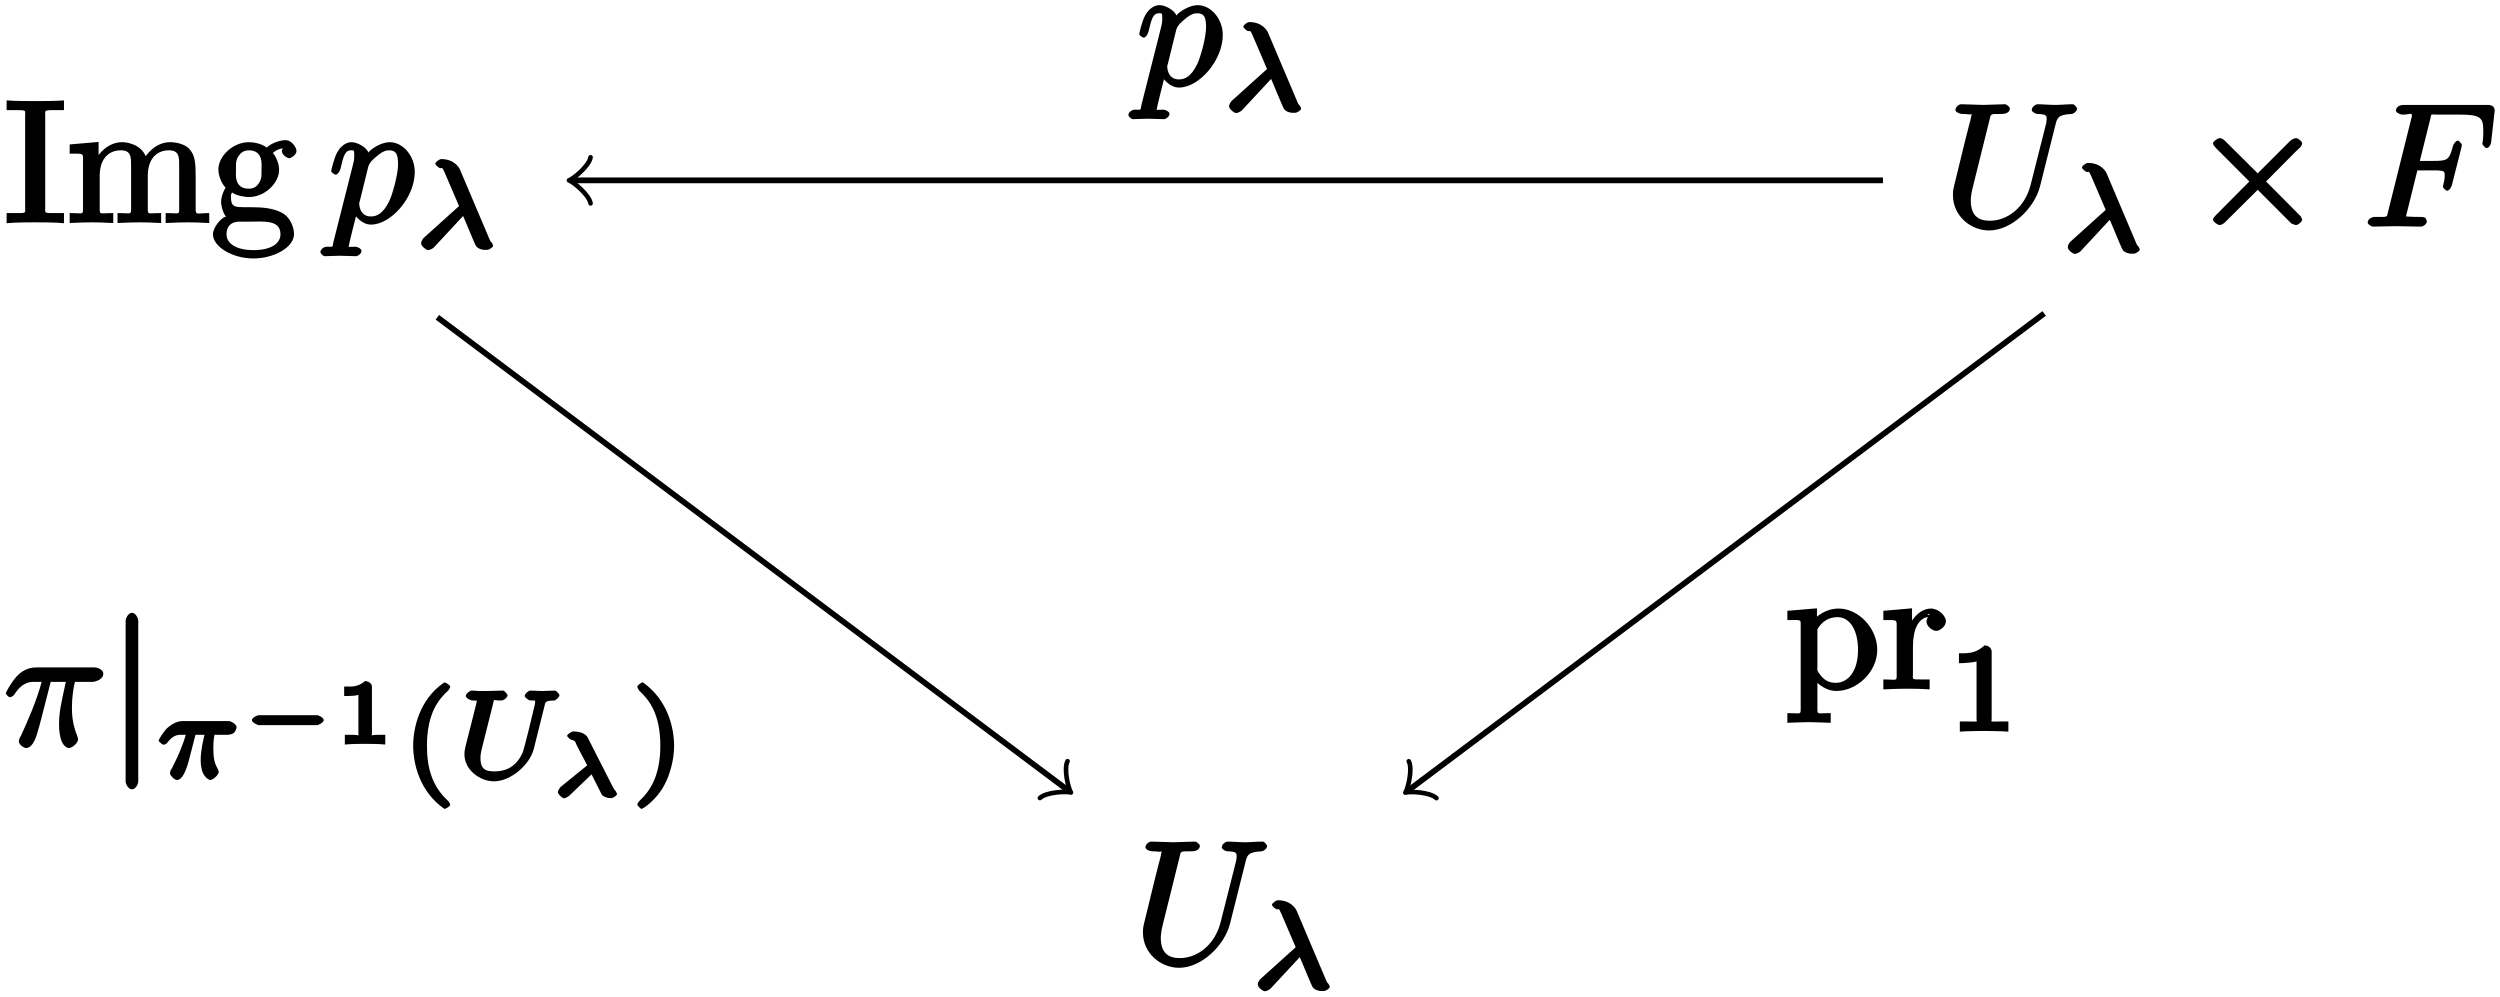 <?xml version="1.0" encoding="UTF-8"?>
<svg xmlns="http://www.w3.org/2000/svg" xmlns:xlink="http://www.w3.org/1999/xlink" width="173pt" height="69pt" viewBox="0 0 173 69" version="1.1">
<defs>
<g>
<symbol overflow="visible" id="glyph0-0">
<path style="stroke:none;" d=""/>
</symbol>
<symbol overflow="visible" id="glyph0-1">
<path style="stroke:none;" d="M 2.844 -7.375 C 2.844 -7.812 2.719 -7.797 3.672 -7.797 L 4.141 -7.797 L 4.141 -8.469 C 3.562 -8.422 2.625 -8.422 2.156 -8.422 C 1.703 -8.422 0.75 -8.422 0.172 -8.469 L 0.172 -7.797 L 0.641 -7.797 C 1.594 -7.797 1.453 -7.812 1.453 -7.375 L 1.453 -1.078 C 1.453 -0.641 1.594 -0.672 0.641 -0.672 L 0.172 -0.672 L 0.172 0.031 C 0.75 -0.031 1.703 -0.031 2.156 -0.031 C 2.625 -0.031 3.562 -0.031 4.141 0.031 L 4.141 -0.672 L 3.672 -0.672 C 2.719 -0.672 2.844 -0.641 2.844 -1.078 Z M 2.844 -7.375 "/>
</symbol>
<symbol overflow="visible" id="glyph0-2">
<path style="stroke:none;" d="M 1.141 -4.25 L 1.141 -1.047 C 1.141 -0.516 1.188 -0.672 0.219 -0.672 L 0.219 0.016 C 0.797 -0.016 1.406 -0.031 1.734 -0.031 C 2.047 -0.031 2.672 -0.016 3.234 0.016 L 3.234 -0.672 C 2.266 -0.672 2.297 -0.516 2.297 -1.047 L 2.297 -3.25 C 2.297 -4.5 2.984 -5.016 3.75 -5.016 C 4.5 -5.016 4.469 -4.516 4.469 -3.844 L 4.469 -1.047 C 4.469 -0.516 4.5 -0.672 3.531 -0.672 L 3.531 0.016 C 4.125 -0.016 4.734 -0.031 5.062 -0.031 C 5.359 -0.031 5.984 -0.016 6.547 0.016 L 6.547 -0.672 C 5.594 -0.672 5.625 -0.516 5.625 -1.047 L 5.625 -3.25 C 5.625 -4.5 6.312 -5.016 7.078 -5.016 C 7.828 -5.016 7.797 -4.516 7.797 -3.844 L 7.797 -1.047 C 7.797 -0.516 7.828 -0.672 6.859 -0.672 L 6.859 0.016 C 7.453 -0.016 8.062 -0.031 8.375 -0.031 C 8.688 -0.031 9.312 -0.016 9.875 0.016 L 9.875 -0.672 C 9.094 -0.672 8.953 -0.516 8.938 -0.875 L 8.938 -3.156 C 8.938 -4.188 8.891 -4.656 8.516 -5.094 C 8.359 -5.297 7.859 -5.578 7.156 -5.578 C 6.156 -5.578 5.469 -4.703 5.266 -4.25 L 5.578 -4.25 C 5.422 -5.297 4.375 -5.578 3.844 -5.578 C 2.969 -5.578 2.234 -4.906 1.906 -4.172 L 2.219 -4.172 L 2.219 -5.594 L 0.219 -5.422 L 0.219 -4.781 C 1.219 -4.781 1.141 -4.844 1.141 -4.25 Z M 1.141 -4.25 "/>
</symbol>
<symbol overflow="visible" id="glyph0-3">
<path style="stroke:none;" d="M 2.656 -2.359 C 1.609 -2.359 1.766 -3.391 1.766 -3.672 C 1.766 -4 1.734 -4.266 1.906 -4.562 C 2.016 -4.703 2.172 -5.016 2.656 -5.016 C 3.688 -5.016 3.531 -3.953 3.531 -3.688 C 3.531 -3.359 3.562 -3.078 3.375 -2.781 C 3.281 -2.641 3.125 -2.359 2.656 -2.359 Z M 1.422 -1.734 C 1.422 -1.781 1.375 -1.953 1.5 -2.094 C 1.812 -1.859 2.422 -1.781 2.656 -1.781 C 3.766 -1.781 4.75 -2.75 4.75 -3.672 C 4.75 -4.109 4.5 -4.656 4.312 -4.828 C 4.641 -5.125 4.953 -5.156 5.172 -5.156 C 5.203 -5.156 5.266 -5.156 5.297 -5.141 L 5.297 -5.438 C 5.156 -5.391 4.938 -5.109 4.938 -4.953 C 4.938 -4.75 5.266 -4.469 5.453 -4.469 C 5.562 -4.469 5.953 -4.703 5.953 -4.969 C 5.953 -5.172 5.656 -5.719 5.188 -5.719 C 4.953 -5.719 4.297 -5.594 3.891 -5.203 C 3.531 -5.5 2.922 -5.578 2.656 -5.578 C 1.547 -5.578 0.547 -4.609 0.547 -3.688 C 0.547 -3.156 0.859 -2.594 1.047 -2.438 C 1 -2.375 0.734 -1.875 0.734 -1.453 C 0.734 -1.094 0.938 -0.531 1.078 -0.438 C 0.719 -0.344 0.172 0.328 0.172 0.797 C 0.172 1.656 1.516 2.469 2.969 2.469 C 4.391 2.469 5.781 1.703 5.781 0.781 C 5.781 0.359 5.562 -0.359 4.953 -0.688 C 4.328 -1.031 3.531 -1.078 2.797 -1.078 C 2.5 -1.078 1.984 -1.078 1.906 -1.094 C 1.516 -1.141 1.422 -1.344 1.422 -1.734 Z M 2.984 1.891 C 1.781 1.891 1.109 1.438 1.109 0.797 C 1.109 0.25 1.406 -0.047 1.938 -0.078 L 2.641 -0.078 C 3.672 -0.078 4.844 -0.234 4.844 0.797 C 4.844 1.453 4.156 1.891 2.984 1.891 Z M 2.984 1.891 "/>
</symbol>
<symbol overflow="visible" id="glyph0-4">
<path style="stroke:none;" d="M 2.219 -4.641 L 2.219 -5.594 L 0.172 -5.422 L 0.172 -4.781 C 1.188 -4.781 1.094 -4.859 1.094 -4.328 L 1.094 1.266 C 1.094 1.812 1.141 1.656 0.172 1.656 L 0.172 2.328 C 0.734 2.312 1.359 2.281 1.672 2.281 C 2 2.281 2.609 2.312 3.172 2.328 L 3.172 1.656 C 2.219 1.656 2.25 1.812 2.25 1.266 L 2.25 -0.844 L 1.922 -0.844 C 1.984 -0.656 2.656 0.125 3.562 0.125 C 4.984 0.125 6.391 -1.188 6.391 -2.719 C 6.391 -4.25 5.062 -5.578 3.734 -5.578 C 2.797 -5.578 2.172 -5.016 1.938 -4.75 Z M 2.25 -1.5 L 2.25 -4.141 C 2.547 -4.672 3.031 -4.984 3.641 -4.984 C 4.5 -4.984 5.062 -4.078 5.062 -2.719 C 5.062 -1.281 4.406 -0.438 3.516 -0.438 C 3.031 -0.438 2.688 -0.625 2.359 -1.109 C 2.203 -1.359 2.25 -1.266 2.25 -1.5 Z M 2.25 -1.5 "/>
</symbol>
<symbol overflow="visible" id="glyph0-5">
<path style="stroke:none;" d="M 2.156 -4.109 L 2.156 -5.594 L 0.172 -5.422 L 0.172 -4.781 C 1.172 -4.781 1.094 -4.844 1.094 -4.25 L 1.094 -1.047 C 1.094 -0.516 1.141 -0.672 0.172 -0.672 L 0.172 0.016 C 0.797 -0.016 1.359 -0.031 1.703 -0.031 C 2.172 -0.031 2.734 -0.031 3.375 0.016 L 3.375 -0.672 L 2.969 -0.672 C 2.078 -0.672 2.219 -0.641 2.219 -1.078 L 2.219 -2.922 C 2.219 -4.094 2.562 -5.016 3.469 -5.016 C 3.547 -5.016 3.453 -5.062 3.219 -5.172 C 3.562 -5.297 3.156 -5 3.156 -4.688 C 3.156 -4.344 3.578 -4.031 3.844 -4.031 C 4.047 -4.031 4.5 -4.312 4.5 -4.703 C 4.5 -5.078 3.984 -5.578 3.469 -5.578 C 2.594 -5.578 2 -4.625 1.828 -4.109 Z M 2.156 -4.109 "/>
</symbol>
<symbol overflow="visible" id="glyph1-0">
<path style="stroke:none;" d=""/>
</symbol>
<symbol overflow="visible" id="glyph1-1">
<path style="stroke:none;" d="M 0.375 1.312 C 0.281 1.719 0.422 1.656 -0.109 1.656 C -0.25 1.656 -0.531 1.812 -0.531 2.031 C -0.531 2.125 -0.328 2.312 -0.234 2.312 C 0.094 2.312 0.438 2.281 0.781 2.281 C 1.172 2.281 1.578 2.312 1.953 2.312 C 2.016 2.312 2.312 2.172 2.312 1.938 C 2.312 1.812 2.062 1.656 1.891 1.656 C 1.297 1.656 1.438 1.719 1.438 1.609 C 1.438 1.469 1.938 -0.484 2.016 -0.781 L 1.719 -0.781 C 1.875 -0.438 2.359 0.125 2.969 0.125 C 4.359 0.125 6 -1.75 6 -3.516 C 6 -4.641 5.172 -5.578 4.266 -5.578 C 3.672 -5.578 2.969 -5.109 2.781 -4.859 C 2.719 -5.172 2.062 -5.578 1.625 -5.578 C 1.078 -5.578 0.734 -5.062 0.625 -4.859 C 0.406 -4.453 0.219 -3.625 0.219 -3.578 C 0.219 -3.469 0.484 -3.328 0.516 -3.328 C 0.641 -3.328 0.781 -3.484 0.859 -3.734 C 1.062 -4.594 1.156 -5.016 1.594 -5.016 C 1.797 -5.016 1.812 -5.062 1.812 -4.609 C 1.812 -4.344 1.766 -4.203 1.719 -4 Z M 2.781 -3.875 C 2.875 -4.203 3.156 -4.422 3.375 -4.609 C 3.797 -4.969 4.031 -5.016 4.234 -5.016 C 4.703 -5.016 4.844 -4.75 4.844 -4.047 C 4.844 -3.328 4.453 -1.953 4.234 -1.5 C 3.828 -0.672 3.406 -0.438 2.969 -0.438 C 2.172 -0.438 2.156 -1.266 2.156 -1.344 C 2.156 -1.359 2.156 -1.391 2.203 -1.531 Z M 2.781 -3.875 "/>
</symbol>
<symbol overflow="visible" id="glyph1-2">
<path style="stroke:none;" d="M 7.734 -7.047 C 7.859 -7.547 7.922 -7.75 8.875 -7.797 C 8.938 -7.797 9.234 -7.953 9.234 -8.172 C 9.234 -8.188 9.078 -8.469 8.922 -8.469 C 8.531 -8.469 8.109 -8.422 7.703 -8.422 C 7.297 -8.422 6.859 -8.469 6.469 -8.469 C 6.391 -8.469 6.094 -8.312 6.094 -8.062 C 6.094 -7.938 6.375 -7.797 6.469 -7.797 C 7.141 -7.781 7.125 -7.672 7.125 -7.406 C 7.125 -7.375 7.094 -7.203 7.094 -7.156 L 6.016 -2.891 C 5.609 -1.297 4.391 -0.406 3.188 -0.406 C 2.375 -0.406 1.875 -0.781 1.875 -1.812 C 1.875 -1.828 1.875 -2.219 2.016 -2.734 L 3.172 -7.391 C 3.281 -7.812 3.156 -7.797 4.031 -7.797 C 4.344 -7.797 4.578 -7.938 4.578 -8.172 C 4.578 -8.312 4.297 -8.469 4.266 -8.469 C 3.938 -8.469 3.078 -8.422 2.734 -8.422 C 2.391 -8.422 1.547 -8.469 1.188 -8.469 C 1.094 -8.469 0.812 -8.312 0.812 -8.062 C 0.812 -7.938 1.078 -7.797 1.297 -7.797 C 1.328 -7.797 1.547 -7.797 1.75 -7.766 C 1.969 -7.75 1.922 -7.875 1.922 -7.719 C 1.922 -7.656 1.797 -7.141 1.719 -6.875 L 1.453 -5.828 C 1.344 -5.359 0.781 -3.094 0.734 -2.875 C 0.641 -2.531 0.641 -2.359 0.641 -2.172 C 0.641 -0.719 1.891 0.266 3.141 0.266 C 4.656 0.266 6.281 -1.234 6.672 -2.812 Z M 7.734 -7.047 "/>
</symbol>
<symbol overflow="visible" id="glyph1-3">
<path style="stroke:none;" d="M 3.625 -3.891 L 4.781 -3.891 C 5.672 -3.891 5.625 -3.844 5.625 -3.484 C 5.625 -3.406 5.625 -3.266 5.531 -2.906 C 5.516 -2.844 5.5 -2.797 5.5 -2.766 C 5.5 -2.672 5.719 -2.484 5.797 -2.484 C 5.922 -2.484 6.062 -2.672 6.125 -2.875 L 6.781 -5.469 C 6.812 -5.609 6.812 -5.625 6.812 -5.672 C 6.812 -5.688 6.641 -5.953 6.531 -5.953 C 6.406 -5.953 6.234 -5.734 6.188 -5.547 C 5.938 -4.609 5.828 -4.547 4.812 -4.547 L 3.906 -4.547 L 4.625 -7.438 C 4.734 -7.859 4.609 -7.75 5.125 -7.75 L 6.703 -7.75 C 8.172 -7.75 8.297 -7.5 8.297 -6.594 C 8.297 -6.312 8.297 -6.266 8.266 -5.938 C 8.234 -5.781 8.234 -5.766 8.234 -5.719 C 8.234 -5.672 8.422 -5.438 8.531 -5.438 C 8.672 -5.438 8.828 -5.656 8.844 -5.875 L 9.078 -7.953 C 9.125 -8.266 8.922 -8.422 8.625 -8.422 L 2.766 -8.422 C 2.516 -8.422 2.25 -8.266 2.25 -8.031 C 2.25 -7.906 2.516 -7.75 2.734 -7.75 C 3.172 -7.75 3.359 -7.906 3.359 -7.688 C 3.359 -7.641 3.359 -7.609 3.297 -7.406 L 1.719 -1.078 C 1.609 -0.609 1.734 -0.672 0.781 -0.672 C 0.578 -0.672 0.297 -0.516 0.297 -0.281 C 0.297 -0.141 0.594 0 0.641 0 C 0.984 0 1.859 -0.031 2.219 -0.031 C 2.609 -0.031 3.594 0 4 0 C 4.094 0 4.391 -0.141 4.391 -0.375 C 4.391 -0.469 4.312 -0.484 4.312 -0.594 C 4.141 -0.672 4.109 -0.672 3.844 -0.672 C 3.578 -0.672 3.516 -0.672 3.219 -0.688 C 2.875 -0.734 2.969 -0.625 2.969 -0.781 C 2.969 -0.797 2.969 -0.875 3.031 -1.047 L 3.734 -3.891 Z M 3.625 -3.891 "/>
</symbol>
<symbol overflow="visible" id="glyph1-4">
<path style="stroke:none;" d="M 3.172 -4.453 L 4.328 -4.453 C 3.969 -2.828 3.859 -2.312 3.859 -1.516 C 3.859 -1.344 3.859 -1.016 3.953 -0.609 C 4.078 -0.078 4.359 0.125 4.547 0.125 C 4.781 0.125 5.172 -0.234 5.172 -0.469 C 5.172 -0.531 5.172 -0.562 5.109 -0.734 C 4.75 -1.594 4.75 -2.359 4.75 -2.703 C 4.75 -3.328 4.844 -3.984 4.953 -4.453 L 6.188 -4.453 C 6.344 -4.453 6.922 -4.609 6.922 -5.016 C 6.922 -5.297 6.531 -5.453 6.297 -5.453 L 2.297 -5.453 C 2.031 -5.453 1.453 -5.406 0.938 -4.844 C 0.516 -4.375 0.172 -3.719 0.172 -3.656 C 0.172 -3.641 0.328 -3.391 0.469 -3.391 C 0.562 -3.391 0.688 -3.484 0.766 -3.578 C 1.344 -4.5 1.938 -4.453 2.172 -4.453 L 2.656 -4.453 C 2.312 -3.156 1.672 -1.703 1.234 -0.75 C 1.109 -0.547 1.078 -0.422 1.078 -0.328 C 1.078 -0.109 1.422 0.125 1.578 0.125 C 1.938 0.125 2.172 -0.344 2.312 -0.781 C 2.484 -1.344 2.484 -1.359 2.641 -1.953 L 3.281 -4.453 Z M 3.172 -4.453 "/>
</symbol>
<symbol overflow="visible" id="glyph2-0">
<path style="stroke:none;" d=""/>
</symbol>
<symbol overflow="visible" id="glyph2-1">
<path style="stroke:none;" d="M 3.188 -2.594 C 3.609 -1.641 4.141 -0.281 4.234 -0.172 C 4.391 0.031 4.688 0.078 4.812 0.078 L 4.984 0.078 C 5.141 0.078 5.406 -0.109 5.406 -0.203 C 5.406 -0.25 5.328 -0.406 5.312 -0.422 C 5.203 -0.516 5.188 -0.578 5.156 -0.656 L 3.109 -5.484 C 3.047 -5.625 2.703 -6.203 1.812 -6.203 C 1.703 -6.203 1.406 -6 1.406 -5.891 C 1.406 -5.781 1.672 -5.594 1.719 -5.578 C 1.891 -5.547 1.859 -5.719 2.062 -5.25 L 3.047 -2.953 L 0.656 -0.797 C 0.547 -0.719 0.422 -0.516 0.422 -0.375 C 0.422 -0.172 0.781 0.094 0.906 0.094 C 1.062 0.094 1.297 -0.062 1.312 -0.094 L 3.328 -2.266 Z M 3.188 -2.594 "/>
</symbol>
<symbol overflow="visible" id="glyph2-2">
<path style="stroke:none;" d="M 2.609 -3.047 L 3.359 -3.047 C 3.281 -2.734 3.094 -1.969 3.094 -1.312 C 3.094 -0.969 3.141 -0.75 3.188 -0.562 C 3.328 -0.141 3.625 0.078 3.766 0.078 C 3.953 0.078 4.344 -0.281 4.344 -0.484 C 4.344 -0.547 4.266 -0.719 4.219 -0.797 C 4.047 -1.109 3.969 -1.453 3.969 -2.141 C 3.969 -2.297 3.969 -2.641 4.047 -3.047 L 4.938 -3.047 C 5.094 -3.047 5.281 -3.094 5.375 -3.172 C 5.5 -3.25 5.578 -3.516 5.578 -3.562 C 5.578 -3.797 5.172 -4 5.031 -4 L 1.875 -4 C 1.531 -4 1.172 -3.859 0.781 -3.516 C 0.562 -3.312 0.188 -2.734 0.188 -2.656 C 0.188 -2.547 0.484 -2.359 0.516 -2.359 C 0.609 -2.359 0.75 -2.438 0.797 -2.516 C 1.219 -3.094 1.609 -3.047 1.797 -3.047 L 2.062 -3.047 C 1.859 -2.312 1.469 -1.453 1.297 -1.125 C 1.109 -0.719 1.078 -0.672 1.016 -0.594 C 0.984 -0.469 0.969 -0.438 0.969 -0.375 C 0.969 -0.25 1.266 0.078 1.453 0.078 C 1.797 0.078 2.062 -0.484 2.266 -1.234 L 2.734 -3.047 Z M 2.609 -3.047 "/>
</symbol>
<symbol overflow="visible" id="glyph2-3">
<path style="stroke:none;" d="M 6.109 -5 C 6.188 -5.328 6.141 -5.406 6.812 -5.422 C 6.844 -5.422 7.156 -5.625 7.156 -5.797 C 7.156 -5.844 6.938 -6.109 6.844 -6.109 C 6.578 -6.109 6.266 -6.078 5.984 -6.078 C 5.719 -6.078 5.359 -6.109 5.109 -6.109 C 5.062 -6.109 4.75 -5.906 4.75 -5.734 C 4.75 -5.625 5.047 -5.422 5.125 -5.422 C 5.516 -5.406 5.469 -5.484 5.469 -5.266 C 5.469 -5.219 5.453 -5.188 5.453 -5.156 C 5.328 -4.609 4.719 -2.078 4.609 -1.828 C 4.141 -0.75 3.344 -0.516 2.656 -0.516 C 2.109 -0.516 1.688 -0.609 1.688 -1.438 C 1.688 -1.641 1.719 -1.844 1.766 -2.031 L 2.578 -5.266 C 2.656 -5.547 2.484 -5.422 3.125 -5.422 C 3.281 -5.422 3.562 -5.609 3.562 -5.797 C 3.562 -5.828 3.359 -6.109 3.25 -6.109 C 3 -6.109 2.391 -6.078 2.156 -6.078 C 2.016 -6.078 1.719 -6.078 1.578 -6.078 C 1.406 -6.094 1.203 -6.109 1.047 -6.109 C 1 -6.109 0.672 -5.906 0.672 -5.734 C 0.672 -5.609 0.969 -5.422 1.141 -5.422 C 1.141 -5.422 1.312 -5.422 1.453 -5.406 C 1.641 -5.391 1.453 -5.562 1.453 -5.484 C 1.453 -5.422 1.375 -5.094 1.328 -4.922 L 1.141 -4.172 L 0.656 -2.266 C 0.578 -1.922 0.578 -1.844 0.578 -1.688 C 0.578 -0.641 1.625 0.172 2.625 0.172 C 3.781 0.172 5.094 -0.969 5.375 -2.062 Z M 6.109 -5 "/>
</symbol>
<symbol overflow="visible" id="glyph3-0">
<path style="stroke:none;" d=""/>
</symbol>
<symbol overflow="visible" id="glyph3-1">
<path style="stroke:none;" d="M 4.781 -3.547 L 2.391 -5.922 C 2.25 -6.078 2.094 -6.125 2 -6.125 C 1.875 -6.125 1.547 -5.891 1.547 -5.766 C 1.547 -5.672 1.641 -5.562 1.766 -5.422 L 4.062 -3.125 L 1.766 -0.812 C 1.641 -0.688 1.547 -0.562 1.547 -0.484 C 1.547 -0.344 1.875 -0.109 2 -0.109 C 2.094 -0.109 2.25 -0.172 2.391 -0.312 L 4.641 -2.547 L 6.969 -0.219 C 7 -0.203 7.219 -0.109 7.297 -0.109 C 7.438 -0.109 7.719 -0.344 7.719 -0.484 C 7.719 -0.5 7.656 -0.641 7.625 -0.703 C 7.609 -0.734 5.719 -2.609 5.219 -3.125 L 7.297 -5.219 C 7.359 -5.281 7.547 -5.438 7.609 -5.516 C 7.609 -5.531 7.719 -5.672 7.719 -5.766 C 7.719 -5.891 7.438 -6.125 7.297 -6.125 C 7.203 -6.125 7 -6.047 6.875 -5.922 L 4.641 -3.688 Z M 4.781 -3.547 "/>
</symbol>
<symbol overflow="visible" id="glyph3-2">
<path style="stroke:none;" d="M 2.094 -8.672 C 2.094 -8.875 1.906 -9.234 1.656 -9.234 C 1.422 -9.234 1.219 -8.875 1.219 -8.672 L 1.219 2.422 C 1.219 2.641 1.422 2.984 1.656 2.984 C 1.906 2.984 2.094 2.641 2.094 2.422 Z M 2.094 -8.672 "/>
</symbol>
<symbol overflow="visible" id="glyph4-0">
<path style="stroke:none;" d=""/>
</symbol>
<symbol overflow="visible" id="glyph4-1">
<path style="stroke:none;" d="M 5.266 -1.328 C 5.359 -1.328 5.719 -1.516 5.719 -1.672 C 5.719 -1.844 5.359 -2.016 5.266 -2.016 L 1.219 -2.016 C 1.125 -2.016 0.75 -1.844 0.75 -1.672 C 0.75 -1.516 1.125 -1.328 1.219 -1.328 Z M 5.266 -1.328 "/>
</symbol>
<symbol overflow="visible" id="glyph5-0">
<path style="stroke:none;" d=""/>
</symbol>
<symbol overflow="visible" id="glyph5-1">
<path style="stroke:none;" d="M 2.578 -4 C 2.578 -4.188 2.359 -4.375 2.094 -4.375 C 1.609 -3.938 1.078 -4 0.953 -4 L 0.656 -4 L 0.656 -3.344 L 0.953 -3.344 C 1.094 -3.344 1.484 -3.359 1.641 -3.422 L 1.641 -0.719 C 1.641 -0.531 1.828 -0.656 1.203 -0.656 L 0.703 -0.656 L 0.703 0.016 C 1.234 -0.031 1.766 -0.031 2.109 -0.031 C 2.453 -0.031 2.984 -0.031 3.5 0.016 L 3.5 -0.656 L 3.016 -0.656 C 2.375 -0.656 2.578 -0.531 2.578 -0.719 Z M 2.578 -4 "/>
</symbol>
<symbol overflow="visible" id="glyph6-0">
<path style="stroke:none;" d=""/>
</symbol>
<symbol overflow="visible" id="glyph6-1">
<path style="stroke:none;" d="M 2.828 -6.609 C 1.234 -5.484 0.766 -3.578 0.766 -2.297 C 0.766 -1.109 1.172 0.859 2.922 2.078 C 3.047 2.078 3.328 1.891 3.328 1.797 C 3.328 1.734 3.25 1.594 3.188 1.531 C 2.078 0.531 1.719 -0.766 1.719 -2.281 C 1.719 -4.547 2.531 -5.516 3.219 -6.141 C 3.25 -6.172 3.328 -6.328 3.328 -6.375 C 3.328 -6.469 3.047 -6.672 2.922 -6.672 Z M 2.828 -6.609 "/>
</symbol>
<symbol overflow="visible" id="glyph6-2">
<path style="stroke:none;" d="M 0.75 -6.672 C 0.688 -6.672 0.406 -6.469 0.406 -6.375 C 0.406 -6.328 0.484 -6.172 0.531 -6.109 C 1.25 -5.453 2 -4.453 2 -2.297 C 2 -0.547 1.5 0.641 0.609 1.469 C 0.453 1.609 0.406 1.75 0.406 1.797 C 0.406 1.828 0.625 2.078 0.703 2.078 C 0.797 2.078 1.734 1.469 2.281 0.422 C 2.656 -0.266 2.953 -1.312 2.953 -2.281 C 2.953 -3.469 2.547 -5.438 0.797 -6.672 Z M 0.75 -6.672 "/>
</symbol>
<symbol overflow="visible" id="glyph6-3">
<path style="stroke:none;" d="M 2.984 -5.516 C 2.984 -5.75 2.781 -5.953 2.484 -5.953 C 1.875 -5.359 1.25 -5.406 0.719 -5.406 L 0.719 -4.719 C 1.109 -4.719 1.797 -4.781 1.938 -4.844 L 1.938 -0.875 C 1.938 -0.609 2.125 -0.688 1.297 -0.688 L 0.781 -0.688 L 0.781 0.016 C 1.125 -0.016 2.156 -0.031 2.469 -0.031 C 2.719 -0.031 3.781 -0.016 4.141 0.016 L 4.141 -0.688 L 3.641 -0.688 C 2.812 -0.688 2.984 -0.609 2.984 -0.875 Z M 2.984 -5.516 "/>
</symbol>
<symbol overflow="visible" id="glyph7-0">
<path style="stroke:none;" d=""/>
</symbol>
<symbol overflow="visible" id="glyph7-1">
<path style="stroke:none;" d="M 2.766 -1.766 C 3.047 -1.219 3.531 -0.234 3.578 -0.156 C 3.641 -0.094 3.719 -0.047 3.719 -0.047 C 3.828 0 3.984 0.062 4.094 0.062 L 4.25 0.062 C 4.359 0.062 4.625 -0.125 4.625 -0.219 C 4.625 -0.25 4.547 -0.406 4.516 -0.438 C 4.453 -0.484 4.406 -0.594 4.344 -0.688 L 2.594 -4.125 C 2.484 -4.344 2.172 -4.547 1.594 -4.547 C 1.469 -4.547 1.172 -4.344 1.172 -4.25 C 1.172 -4.156 1.438 -3.953 1.516 -3.953 C 1.766 -3.922 1.75 -3.75 1.844 -3.578 L 2.141 -3 C 2.25 -2.781 2.484 -2.375 2.562 -2.203 L 0.734 -0.719 C 0.688 -0.688 0.531 -0.453 0.531 -0.344 C 0.531 -0.219 0.828 0.078 0.953 0.078 C 1.062 0.078 1.25 -0.047 1.312 -0.094 L 2.859 -1.578 Z M 2.766 -1.766 "/>
</symbol>
</g>
</defs>
<g id="surface1">
<g style="fill:rgb(0%,0%,0%);fill-opacity:1;">
  <use xlink:href="#glyph0-1" x="0.286" y="15.417"/>
  <use xlink:href="#glyph0-2" x="4.603" y="15.417"/>
  <use xlink:href="#glyph0-3" x="14.565" y="15.417"/>
</g>
<g style="fill:rgb(0%,0%,0%);fill-opacity:1;">
  <use xlink:href="#glyph1-1" x="22.702" y="15.417"/>
</g>
<g style="fill:rgb(0%,0%,0%);fill-opacity:1;">
  <use xlink:href="#glyph2-1" x="28.718" y="17.211"/>
</g>
<g style="fill:rgb(0%,0%,0%);fill-opacity:1;">
  <use xlink:href="#glyph1-2" x="134.504" y="15.682"/>
</g>
<g style="fill:rgb(0%,0%,0%);fill-opacity:1;">
  <use xlink:href="#glyph2-1" x="142.667" y="17.476"/>
</g>
<g style="fill:rgb(0%,0%,0%);fill-opacity:1;">
  <use xlink:href="#glyph3-1" x="151.592" y="15.682"/>
</g>
<g style="fill:rgb(0%,0%,0%);fill-opacity:1;">
  <use xlink:href="#glyph1-3" x="163.547" y="15.682"/>
</g>
<g style="fill:rgb(0%,0%,0%);fill-opacity:1;">
  <use xlink:href="#glyph1-2" x="78.452" y="66.706"/>
</g>
<g style="fill:rgb(0%,0%,0%);fill-opacity:1;">
  <use xlink:href="#glyph2-1" x="86.615" y="68.5"/>
</g>
<path style="fill:none;stroke-width:0.399;stroke-linecap:butt;stroke-linejoin:miter;stroke:rgb(0%,0%,0%);stroke-opacity:1;stroke-miterlimit:10;" d="M 22.036 51.038 L 112.665 51.038 " transform="matrix(1,0,0,-1,17.636,63.518)"/>
<path style="fill:none;stroke-width:0.319;stroke-linecap:round;stroke-linejoin:round;stroke:rgb(0%,0%,0%);stroke-opacity:1;stroke-miterlimit:10;" d="M -1.195 1.592 C -1.098 0.995 0 0.1 0.301 -0.001 C 0 -0.099 -1.098 -0.997 -1.195 -1.595 " transform="matrix(-1,0,0,1,39.672,12.482)"/>
<g style="fill:rgb(0%,0%,0%);fill-opacity:1;">
  <use xlink:href="#glyph1-1" x="78.616" y="5.934"/>
</g>
<g style="fill:rgb(0%,0%,0%);fill-opacity:1;">
  <use xlink:href="#glyph2-1" x="84.632" y="7.728"/>
</g>
<path style="fill:none;stroke-width:0.399;stroke-linecap:butt;stroke-linejoin:miter;stroke:rgb(0%,0%,0%);stroke-opacity:1;stroke-miterlimit:10;" d="M 12.63 41.561 L 56.239 8.854 " transform="matrix(1,0,0,-1,17.636,63.518)"/>
<path style="fill:none;stroke-width:0.319;stroke-linecap:round;stroke-linejoin:round;stroke:rgb(0%,0%,0%);stroke-opacity:1;stroke-miterlimit:10;" d="M -1.194 1.594 C -1.095 0.994 -0.001 0.101 0.3 -0 C -0.001 -0.099 -1.095 -0.998 -1.194 -1.595 " transform="matrix(0.8,0.6,0.6,-0.8,73.873,54.664)"/>
<g style="fill:rgb(0%,0%,0%);fill-opacity:1;">
  <use xlink:href="#glyph1-4" x="0.228" y="51.638"/>
</g>
<g style="fill:rgb(0%,0%,0%);fill-opacity:1;">
  <use xlink:href="#glyph3-2" x="7.473" y="51.638"/>
</g>
<g style="fill:rgb(0%,0%,0%);fill-opacity:1;">
  <use xlink:href="#glyph2-2" x="10.793" y="53.896"/>
</g>
<g style="fill:rgb(0%,0%,0%);fill-opacity:1;">
  <use xlink:href="#glyph4-1" x="16.684" y="51.506"/>
</g>
<g style="fill:rgb(0%,0%,0%);fill-opacity:1;">
  <use xlink:href="#glyph5-1" x="23.16" y="51.506"/>
</g>
<g style="fill:rgb(0%,0%,0%);fill-opacity:1;">
  <use xlink:href="#glyph6-1" x="27.826" y="53.896"/>
</g>
<g style="fill:rgb(0%,0%,0%);fill-opacity:1;">
  <use xlink:href="#glyph2-3" x="31.561" y="53.896"/>
</g>
<g style="fill:rgb(0%,0%,0%);fill-opacity:1;">
  <use xlink:href="#glyph7-1" x="38.074" y="55.164"/>
</g>
<g style="fill:rgb(0%,0%,0%);fill-opacity:1;">
  <use xlink:href="#glyph6-2" x="43.695" y="53.896"/>
</g>
<path style="fill:none;stroke-width:0.399;stroke-linecap:butt;stroke-linejoin:miter;stroke:rgb(0%,0%,0%);stroke-opacity:1;stroke-miterlimit:10;" d="M 123.821 41.827 L 79.852 8.846 " transform="matrix(1,0,0,-1,17.636,63.518)"/>
<path style="fill:none;stroke-width:0.319;stroke-linecap:round;stroke-linejoin:round;stroke:rgb(0%,0%,0%);stroke-opacity:1;stroke-miterlimit:10;" d="M -1.195 1.595 C -1.098 0.995 -0.002 0.1 0.3 0.001 C -0.001 -0.101 -1.098 -0.997 -1.194 -1.594 " transform="matrix(-0.8,0.6,0.6,0.8,97.489,54.671)"/>
<g style="fill:rgb(0%,0%,0%);fill-opacity:1;">
  <use xlink:href="#glyph0-4" x="123.514" y="47.69"/>
  <use xlink:href="#glyph0-5" x="130.156" y="47.69"/>
</g>
<g style="fill:rgb(0%,0%,0%);fill-opacity:1;">
  <use xlink:href="#glyph6-3" x="134.839" y="50.613"/>
</g>
</g>
</svg>
